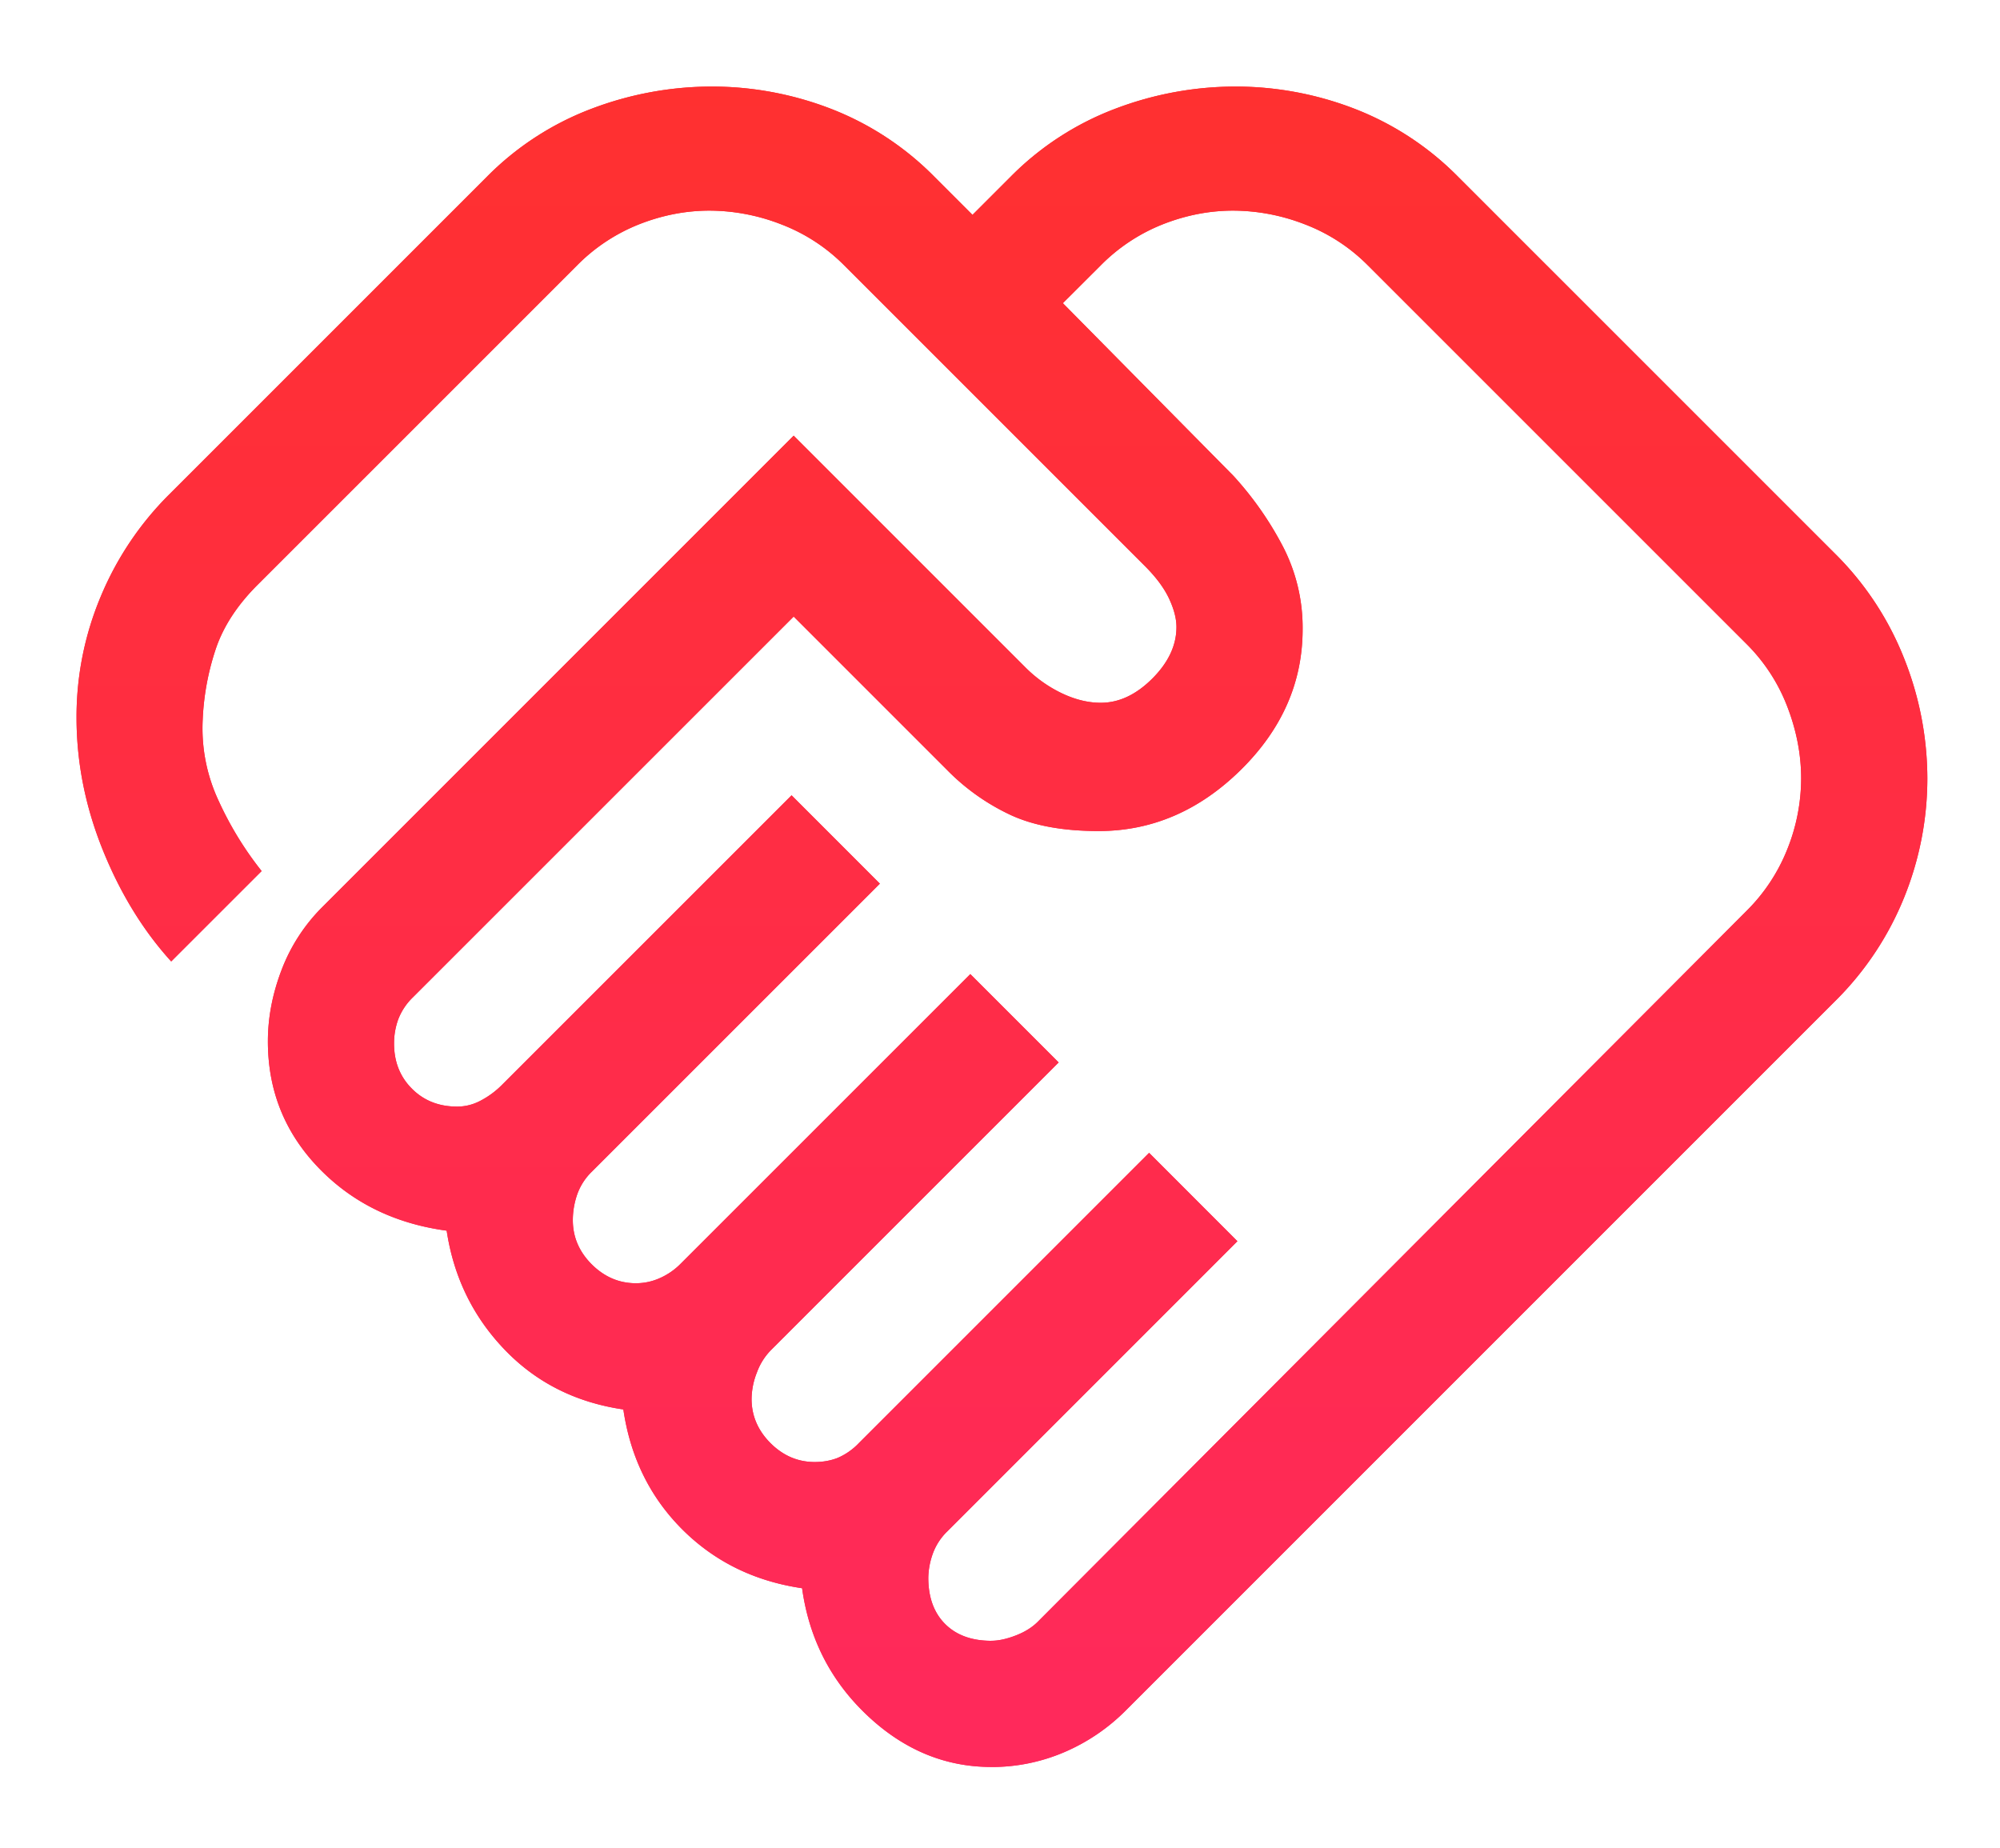 <svg xmlns="http://www.w3.org/2000/svg" width="525" height="485" fill="none">
  <g clip-path="url(#a)">
    <g filter="url(#b)">
      <path fill="url(#c)" d="M260.24 430.7c1.84 0 3.96-.45 6.35-1.37 2.4-.92 4.32-2.12 5.8-3.59l186.05-186.6a47.45 47.45 0 0 0 10.76-16.3 50.08 50.08 0 0 0 3.6-18.49c0-6.25-1.2-12.51-3.6-18.77a46.85 46.85 0 0 0-10.76-16.56l-99.38-99.37a46.85 46.85 0 0 0-16.56-10.77 52.23 52.23 0 0 0-18.77-3.59c-6.26 0-12.42 1.2-18.5 3.59a47.44 47.44 0 0 0-16.28 10.77L279 79.58l44.72 45.27a87.03 87.03 0 0 1 12.7 17.95 46.27 46.27 0 0 1 5.52 22.36c0 13.98-5.43 26.31-16.29 36.99-10.86 10.67-23.28 16-37.26 16-9.2 0-16.84-1.37-22.91-4.13a57.37 57.37 0 0 1-16.84-11.87l-40.3-40.3-99.93 99.92a16 16 0 0 0-3.87 5.8 18.43 18.43 0 0 0-1.1 6.35c0 4.78 1.56 8.74 4.7 11.87 3.12 3.13 7.08 4.69 11.86 4.69 2.2 0 4.33-.55 6.35-1.66a22.73 22.73 0 0 0 5.24-3.86l76.2-76.19 23.18 23.19-75.64 75.63a15.49 15.49 0 0 0-3.86 6.08c-.74 2.2-1.1 4.41-1.1 6.62 0 4.42 1.65 8.28 4.96 11.6 3.32 3.3 7.18 4.96 11.6 4.96 2.2 0 4.32-.46 6.35-1.38a17.67 17.67 0 0 0 5.24-3.59l76.19-76.18 23.19 23.19-75.64 75.63a16.37 16.37 0 0 0-3.59 5.8 19.2 19.2 0 0 0-1.38 6.9c0 4.41 1.66 8.28 4.97 11.6 3.31 3.3 7.18 4.96 11.6 4.96 2.2 0 4.23-.37 6.07-1.1a16.82 16.82 0 0 0 5.52-3.87l76.19-76.19 23.18 23.2L248.65 402a15.5 15.5 0 0 0-3.87 6.07 19.56 19.56 0 0 0-1.1 6.08c0 5.15 1.47 9.2 4.41 12.14 2.95 2.95 7 4.42 12.15 4.42Zm0 33.13c-12.15 0-23-4.5-32.57-13.52s-15.28-20.15-17.12-33.4c-12.51-1.84-23-7-31.47-15.46-8.46-8.47-13.61-18.96-15.45-31.47-12.52-1.84-22.92-7.09-31.2-15.74-8.28-8.64-13.34-19.04-15.18-31.19-13.62-1.84-24.84-7.36-33.68-16.56-8.83-9.2-13.25-20.24-13.25-33.13 0-6.25 1.2-12.5 3.6-18.77a46.85 46.85 0 0 1 10.76-16.56l123.66-123.67 60.73 60.73a34.55 34.55 0 0 0 9.67 6.9c3.5 1.66 6.9 2.49 10.2 2.49 4.8 0 9.3-2.12 13.54-6.35 4.23-4.23 6.34-8.74 6.34-13.53 0-2.2-.64-4.69-1.93-7.45s-3.4-5.61-6.35-8.56L221.6 69.65a46.84 46.84 0 0 0-16.56-10.77 52.23 52.23 0 0 0-18.77-3.59c-6.26 0-12.42 1.2-18.5 3.59a47.45 47.45 0 0 0-16.28 10.77l-83.92 83.91c-5.15 5.16-8.74 10.58-10.76 16.29a67.36 67.36 0 0 0-3.6 19.05 44.85 44.85 0 0 0 4.15 21.25 88.8 88.8 0 0 0 11.32 18.5l-23.74 23.73c-7.36-8.1-13.34-17.84-17.95-29.25-4.6-11.41-6.9-23-6.9-34.79a81.47 81.47 0 0 1 6.35-31.74 82.53 82.53 0 0 1 17.95-26.78l83.36-83.36a76.91 76.91 0 0 1 27.6-17.94 88.98 88.98 0 0 1 31.47-5.8 86.76 86.76 0 0 1 31.2 5.8 77.49 77.49 0 0 1 27.32 17.94l9.94 9.94 9.94-9.94a76.91 76.91 0 0 1 27.6-17.94 88.97 88.97 0 0 1 31.47-5.8 86.76 86.76 0 0 1 31.2 5.8 77.5 77.5 0 0 1 27.32 17.94l98.83 98.82a80.2 80.2 0 0 1 18.21 27.6 85.4 85.4 0 0 1 6.08 31.47 83.27 83.27 0 0 1-6.08 31.2 80.88 80.88 0 0 1-18.21 27.32L295.57 448.94a51.08 51.08 0 0 1-16.28 11.04 48.29 48.29 0 0 1-19.05 3.86Z"/>
    </g>
    <path fill="url(#d)" d="M260.24 430.7c1.84 0 3.96-.45 6.35-1.37 2.4-.92 4.32-2.12 5.8-3.59l186.05-186.6a47.45 47.45 0 0 0 10.76-16.3 50.08 50.08 0 0 0 3.6-18.49c0-6.25-1.2-12.51-3.6-18.77a46.85 46.85 0 0 0-10.76-16.56l-99.38-99.37a46.85 46.85 0 0 0-16.56-10.77 52.23 52.23 0 0 0-18.77-3.59c-6.26 0-12.42 1.2-18.5 3.59a47.44 47.44 0 0 0-16.28 10.77L279 79.58l44.72 45.27a87.03 87.03 0 0 1 12.7 17.95 46.27 46.27 0 0 1 5.52 22.36c0 13.98-5.43 26.31-16.29 36.99-10.86 10.67-23.28 16-37.26 16-9.2 0-16.84-1.37-22.91-4.13a57.37 57.37 0 0 1-16.84-11.87l-40.3-40.3-99.93 99.92a16 16 0 0 0-3.87 5.8 18.43 18.43 0 0 0-1.1 6.35c0 4.78 1.56 8.74 4.7 11.87 3.12 3.13 7.08 4.69 11.86 4.69 2.2 0 4.33-.55 6.35-1.66a22.73 22.73 0 0 0 5.24-3.86l76.2-76.19 23.18 23.19-75.64 75.63a15.49 15.49 0 0 0-3.86 6.08c-.74 2.2-1.1 4.41-1.1 6.62 0 4.42 1.65 8.28 4.96 11.6 3.32 3.3 7.18 4.96 11.6 4.96 2.2 0 4.32-.46 6.35-1.38a17.67 17.67 0 0 0 5.24-3.59l76.19-76.18 23.19 23.19-75.64 75.63a16.37 16.37 0 0 0-3.59 5.8 19.2 19.2 0 0 0-1.38 6.9c0 4.41 1.66 8.28 4.97 11.6 3.31 3.3 7.18 4.96 11.6 4.96 2.2 0 4.23-.37 6.07-1.1a16.82 16.82 0 0 0 5.52-3.87l76.19-76.19 23.18 23.2L248.65 402a15.5 15.5 0 0 0-3.87 6.07 19.56 19.56 0 0 0-1.1 6.08c0 5.15 1.47 9.2 4.41 12.14 2.95 2.95 7 4.42 12.15 4.42Zm0 33.13c-12.15 0-23-4.5-32.57-13.52s-15.28-20.15-17.12-33.4c-12.51-1.84-23-7-31.47-15.46-8.46-8.47-13.61-18.96-15.45-31.47-12.52-1.84-22.92-7.09-31.2-15.74-8.28-8.64-13.34-19.04-15.18-31.19-13.62-1.84-24.84-7.36-33.68-16.56-8.83-9.2-13.25-20.24-13.25-33.13 0-6.25 1.2-12.5 3.6-18.77a46.85 46.85 0 0 1 10.76-16.56l123.66-123.67 60.73 60.73a34.55 34.55 0 0 0 9.67 6.9c3.5 1.66 6.9 2.49 10.2 2.49 4.8 0 9.3-2.12 13.54-6.35 4.23-4.23 6.34-8.74 6.34-13.53 0-2.2-.64-4.69-1.93-7.45s-3.4-5.61-6.35-8.56L221.6 69.65a46.84 46.84 0 0 0-16.56-10.77 52.23 52.23 0 0 0-18.77-3.59c-6.26 0-12.42 1.2-18.5 3.59a47.45 47.45 0 0 0-16.28 10.77l-83.92 83.91c-5.15 5.16-8.74 10.58-10.76 16.29a67.36 67.36 0 0 0-3.6 19.05 44.85 44.85 0 0 0 4.15 21.25 88.8 88.8 0 0 0 11.32 18.5l-23.74 23.73c-7.36-8.1-13.34-17.84-17.95-29.25-4.6-11.41-6.9-23-6.9-34.79a81.47 81.47 0 0 1 6.35-31.74 82.53 82.53 0 0 1 17.95-26.78l83.36-83.36a76.91 76.91 0 0 1 27.6-17.94 88.98 88.98 0 0 1 31.47-5.8 86.76 86.76 0 0 1 31.2 5.8 77.49 77.49 0 0 1 27.32 17.94l9.94 9.94 9.94-9.94a76.91 76.91 0 0 1 27.6-17.94 88.97 88.97 0 0 1 31.47-5.8 86.76 86.76 0 0 1 31.2 5.8 77.5 77.5 0 0 1 27.32 17.94l98.83 98.82a80.2 80.2 0 0 1 18.21 27.6 85.4 85.4 0 0 1 6.08 31.47 83.27 83.27 0 0 1-6.08 31.2 80.88 80.88 0 0 1-18.21 27.32L295.57 448.94a51.08 51.08 0 0 1-16.28 11.04 48.29 48.29 0 0 1-19.05 3.86Z"/>
  </g>
  <defs>
    <linearGradient id="c" x1="263" x2="263" y1="22.72" y2="463.83" gradientUnits="userSpaceOnUse">
      <stop stop-color="#FF3030"/>
      <stop offset="1" stop-color="#FF295C"/>
    </linearGradient>
    <linearGradient id="d" x1="263" x2="263" y1="22.72" y2="463.83" gradientUnits="userSpaceOnUse">
      <stop stop-color="#FF3030"/>
      <stop offset="1" stop-color="#FF295C"/>
    </linearGradient>
    <clipPath id="a">
      <path fill="#fff" d="M0 0h525v485H0z"/>
    </clipPath>
    <filter id="b" width="582" height="582" x="-28" y="-48" color-interpolation-filters="sRGB" filterUnits="userSpaceOnUse">
      <feFlood flood-opacity="0" result="BackgroundImageFix"/>
      <feBlend in="SourceGraphic" in2="BackgroundImageFix" result="shape"/>
      <feGaussianBlur result="effect1_foregroundBlur_2933_20081" stdDeviation="13"/>
    </filter>
  </defs>
</svg>
